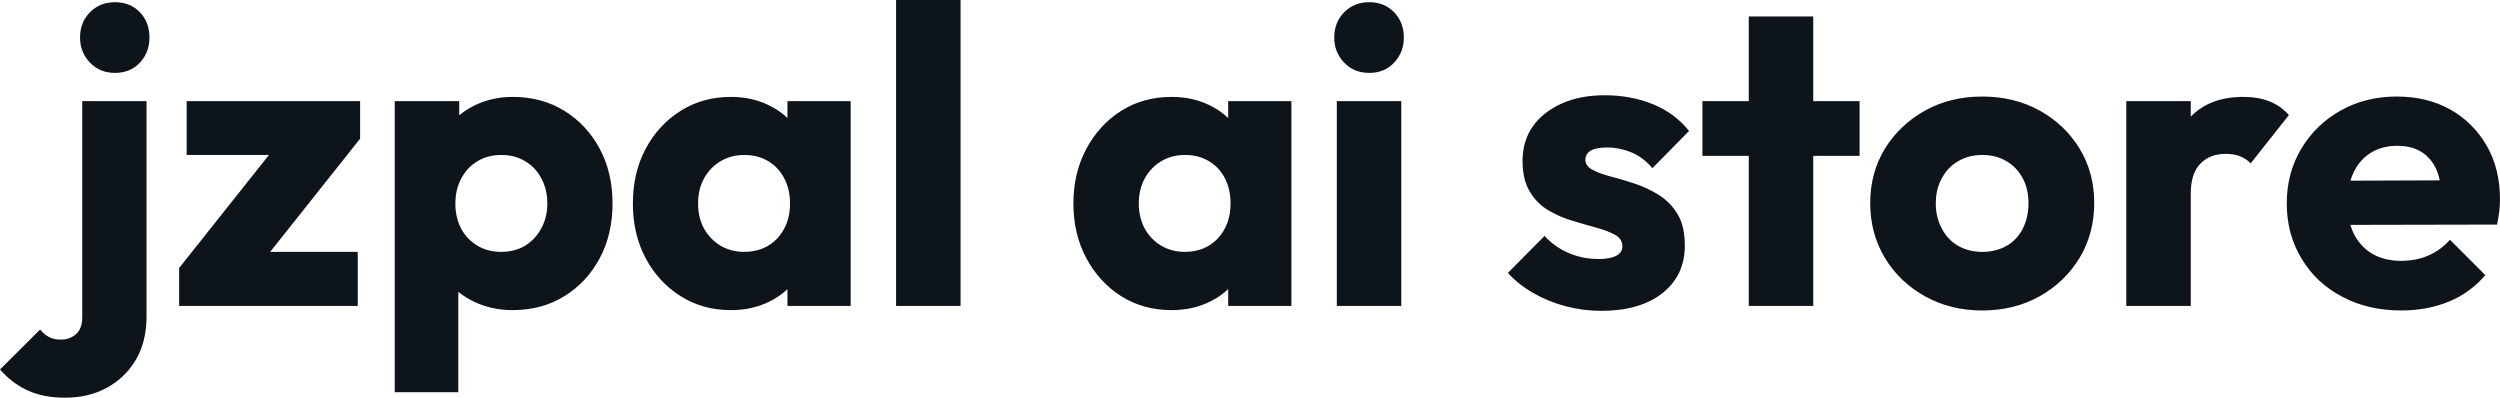 <svg fill="#0d141a" viewBox="0 0 136.482 21.712" height="100%" width="100%" xmlns="http://www.w3.org/2000/svg"><path preserveAspectRatio="none" d="M3.56 21.71L3.56 21.71Q2.35 21.71 1.50 21.31Q0.64 20.91 0 20.17L0 20.17L2.19 17.99Q2.44 18.29 2.70 18.41Q2.97 18.54 3.31 18.54L3.31 18.54Q3.82 18.54 4.15 18.24Q4.49 17.94 4.49 17.32L4.49 17.32L4.49 5.52L8.00 5.52L8.00 17.27Q8.00 18.63 7.43 19.62Q6.85 20.61 5.85 21.16Q4.85 21.71 3.56 21.71ZM6.28 3.98L6.28 3.98Q5.45 3.98 4.91 3.42Q4.37 2.85 4.37 2.05L4.37 2.05Q4.37 1.22 4.91 0.67Q5.45 0.12 6.28 0.12L6.28 0.12Q7.11 0.12 7.64 0.67Q8.16 1.22 8.16 2.05L8.16 2.05Q8.16 2.85 7.64 3.42Q7.11 3.98 6.28 3.98ZM14.05 14.63L9.78 14.63L15.39 7.57L19.66 7.57L14.05 14.63ZM19.53 16.70L9.78 16.70L9.78 14.63L12.28 13.75L19.53 13.75L19.53 16.70ZM17.18 8.46L10.19 8.46L10.19 5.52L19.66 5.52L19.66 7.57L17.18 8.46ZM27.99 16.93L27.99 16.93Q26.86 16.93 25.92 16.49Q24.98 16.05 24.38 15.28Q23.78 14.51 23.69 13.52L23.69 13.52L23.69 8.81Q23.78 7.82 24.38 7.02Q24.98 6.21 25.92 5.75Q26.86 5.29 27.99 5.29L27.99 5.29Q29.58 5.29 30.81 6.05Q32.04 6.81 32.74 8.12Q33.44 9.43 33.44 11.11L33.44 11.11Q33.44 12.79 32.74 14.10Q32.04 15.41 30.81 16.17Q29.58 16.93 27.99 16.93ZM25.02 21.41L21.55 21.41L21.55 5.52L25.07 5.52L25.07 8.40L24.50 11.11L25.02 13.82L25.02 21.41ZM27.35 13.75L27.35 13.75Q28.11 13.75 28.67 13.41Q29.23 13.06 29.55 12.47Q29.88 11.87 29.88 11.11L29.88 11.11Q29.88 10.33 29.55 9.73Q29.23 9.13 28.67 8.80Q28.11 8.46 27.37 8.46L27.37 8.46Q26.63 8.46 26.07 8.80Q25.51 9.13 25.19 9.73Q24.86 10.33 24.86 11.11L24.86 11.11Q24.86 11.87 25.17 12.47Q25.48 13.06 26.06 13.41Q26.63 13.75 27.35 13.75ZM39.91 16.93L39.91 16.93Q38.36 16.93 37.16 16.17Q35.95 15.41 35.25 14.10Q34.55 12.79 34.55 11.11L34.55 11.11Q34.55 9.43 35.25 8.12Q35.95 6.81 37.16 6.05Q38.36 5.29 39.91 5.29L39.91 5.29Q41.03 5.29 41.94 5.73Q42.85 6.16 43.42 6.93Q44.00 7.71 44.07 8.69L44.07 8.69L44.07 13.52Q44.00 14.51 43.44 15.28Q42.87 16.05 41.95 16.49Q41.03 16.93 39.91 16.93ZM40.62 13.75L40.62 13.75Q41.74 13.75 42.44 13.01Q43.13 12.26 43.13 11.11L43.13 11.11Q43.13 10.33 42.81 9.73Q42.50 9.13 41.94 8.80Q41.38 8.46 40.64 8.46L40.64 8.46Q39.91 8.46 39.34 8.80Q38.78 9.13 38.44 9.73Q38.11 10.33 38.11 11.11L38.11 11.11Q38.11 11.87 38.43 12.47Q38.76 13.06 39.33 13.41Q39.91 13.75 40.62 13.75ZM46.44 16.70L42.99 16.70L42.99 13.69L43.52 10.97L42.99 8.26L42.99 5.52L46.44 5.52L46.44 16.70ZM52.44 16.70L48.92 16.70L48.92 0L52.44 0L52.44 16.70ZM63.96 16.93L63.96 16.93Q62.42 16.93 61.21 16.17Q60.01 15.41 59.31 14.10Q58.60 12.79 58.60 11.11L58.60 11.11Q58.60 9.43 59.31 8.12Q60.01 6.81 61.21 6.05Q62.42 5.29 63.96 5.29L63.96 5.29Q65.09 5.29 66.00 5.73Q66.91 6.16 67.48 6.93Q68.06 7.71 68.13 8.69L68.13 8.69L68.13 13.52Q68.06 14.51 67.49 15.28Q66.93 16.05 66.01 16.49Q65.09 16.93 63.96 16.93ZM64.68 13.75L64.68 13.75Q65.80 13.75 66.49 13.01Q67.18 12.26 67.18 11.11L67.18 11.11Q67.18 10.33 66.87 9.73Q66.56 9.13 66.00 8.80Q65.44 8.46 64.70 8.46L64.70 8.46Q63.96 8.46 63.40 8.80Q62.84 9.13 62.50 9.73Q62.17 10.33 62.17 11.11L62.17 11.11Q62.17 11.87 62.49 12.47Q62.81 13.06 63.39 13.41Q63.96 13.75 64.68 13.75ZM70.50 16.70L67.05 16.70L67.05 13.69L67.57 10.97L67.05 8.26L67.05 5.52L70.50 5.52L70.50 16.70ZM76.50 16.70L72.98 16.70L72.98 5.52L76.50 5.52L76.50 16.70ZM74.75 3.98L74.75 3.98Q73.92 3.98 73.38 3.42Q72.84 2.85 72.84 2.05L72.84 2.05Q72.84 1.22 73.38 0.67Q73.92 0.12 74.75 0.12L74.75 0.12Q75.58 0.12 76.11 0.67Q76.64 1.22 76.64 2.05L76.64 2.05Q76.64 2.85 76.11 3.42Q75.58 3.98 74.75 3.98ZM87.42 16.97L87.42 16.97Q86.43 16.97 85.48 16.72Q84.53 16.47 83.71 16.00Q82.89 15.53 82.32 14.90L82.32 14.90L84.32 12.88Q84.87 13.48 85.63 13.81Q86.39 14.14 87.28 14.14L87.28 14.14Q87.91 14.14 88.24 13.96Q88.57 13.78 88.57 13.46L88.57 13.46Q88.57 13.04 88.17 12.82Q87.77 12.60 87.15 12.43Q86.53 12.26 85.84 12.05Q85.15 11.85 84.53 11.48Q83.90 11.11 83.51 10.45Q83.12 9.80 83.12 8.79L83.12 8.79Q83.12 7.71 83.67 6.91Q84.23 6.12 85.24 5.66Q86.25 5.20 87.61 5.20L87.61 5.20Q89.03 5.20 90.24 5.69Q91.45 6.19 92.21 7.15L92.21 7.15L90.21 9.18Q89.68 8.56 89.02 8.30Q88.37 8.05 87.75 8.05L87.75 8.05Q87.15 8.05 86.85 8.22Q86.55 8.40 86.55 8.72L86.55 8.72Q86.55 9.06 86.94 9.27Q87.33 9.48 87.95 9.64Q88.57 9.80 89.26 10.03Q89.95 10.26 90.57 10.65Q91.19 11.04 91.59 11.70Q91.98 12.35 91.98 13.41L91.98 13.41Q91.98 15.04 90.75 16.01Q89.52 16.97 87.42 16.97ZM98.99 16.70L95.47 16.70L95.47 0.90L98.99 0.90L98.99 16.70ZM101.52 8.51L92.94 8.51L92.94 5.52L101.52 5.52L101.52 8.51ZM108.21 16.95L108.21 16.95Q106.49 16.95 105.10 16.18Q103.71 15.41 102.90 14.08Q102.10 12.74 102.10 11.09L102.10 11.09Q102.10 9.43 102.90 8.12Q103.71 6.81 105.09 6.04Q106.47 5.27 108.21 5.27L108.21 5.27Q109.96 5.27 111.34 6.03Q112.72 6.79 113.53 8.11Q114.33 9.43 114.33 11.09L114.33 11.09Q114.33 12.74 113.53 14.08Q112.72 15.41 111.34 16.18Q109.96 16.95 108.21 16.95ZM108.21 13.75L108.21 13.75Q108.97 13.75 109.55 13.42Q110.12 13.09 110.43 12.48Q110.74 11.87 110.74 11.09L110.74 11.09Q110.74 10.30 110.42 9.72Q110.10 9.13 109.54 8.80Q108.97 8.46 108.21 8.46L108.21 8.46Q107.48 8.46 106.90 8.80Q106.33 9.13 106.01 9.73Q105.68 10.33 105.68 11.11L105.68 11.11Q105.68 11.87 106.01 12.48Q106.33 13.09 106.90 13.42Q107.48 13.75 108.21 13.75ZM119.60 16.70L116.08 16.70L116.08 5.52L119.60 5.52L119.60 16.70ZM119.60 10.56L119.60 10.56L118.13 9.41Q118.56 7.45 119.60 6.37Q120.64 5.29 122.47 5.29L122.47 5.29Q123.28 5.29 123.89 5.53Q124.50 5.77 124.96 6.28L124.96 6.28L122.87 8.92Q122.64 8.67 122.29 8.53Q121.95 8.40 121.51 8.40L121.51 8.40Q120.64 8.40 120.12 8.94Q119.60 9.48 119.60 10.56ZM131.10 16.95L131.10 16.95Q129.28 16.95 127.87 16.20Q126.45 15.46 125.65 14.12Q124.84 12.79 124.84 11.11L124.84 11.11Q124.84 9.43 125.64 8.11Q126.43 6.79 127.79 6.03Q129.15 5.27 130.85 5.27L130.85 5.27Q132.50 5.27 133.77 5.98Q135.03 6.69 135.76 7.96Q136.48 9.22 136.48 10.86L136.48 10.86Q136.48 11.16 136.45 11.49Q136.41 11.82 136.32 12.26L136.32 12.26L126.68 12.28L126.68 9.87L134.83 9.84L133.31 10.86Q133.28 9.89 133.01 9.26Q132.73 8.63 132.19 8.29Q131.65 7.96 130.87 7.96L130.87 7.96Q130.04 7.96 129.43 8.34Q128.82 8.72 128.49 9.41Q128.16 10.10 128.16 11.09L128.16 11.09Q128.16 12.07 128.51 12.78Q128.87 13.48 129.52 13.86Q130.18 14.24 131.08 14.24L131.08 14.24Q131.91 14.24 132.57 13.95Q133.24 13.66 133.75 13.09L133.75 13.09L135.68 15.02Q134.85 15.99 133.68 16.47Q132.50 16.95 131.10 16.95Z"></path></svg>